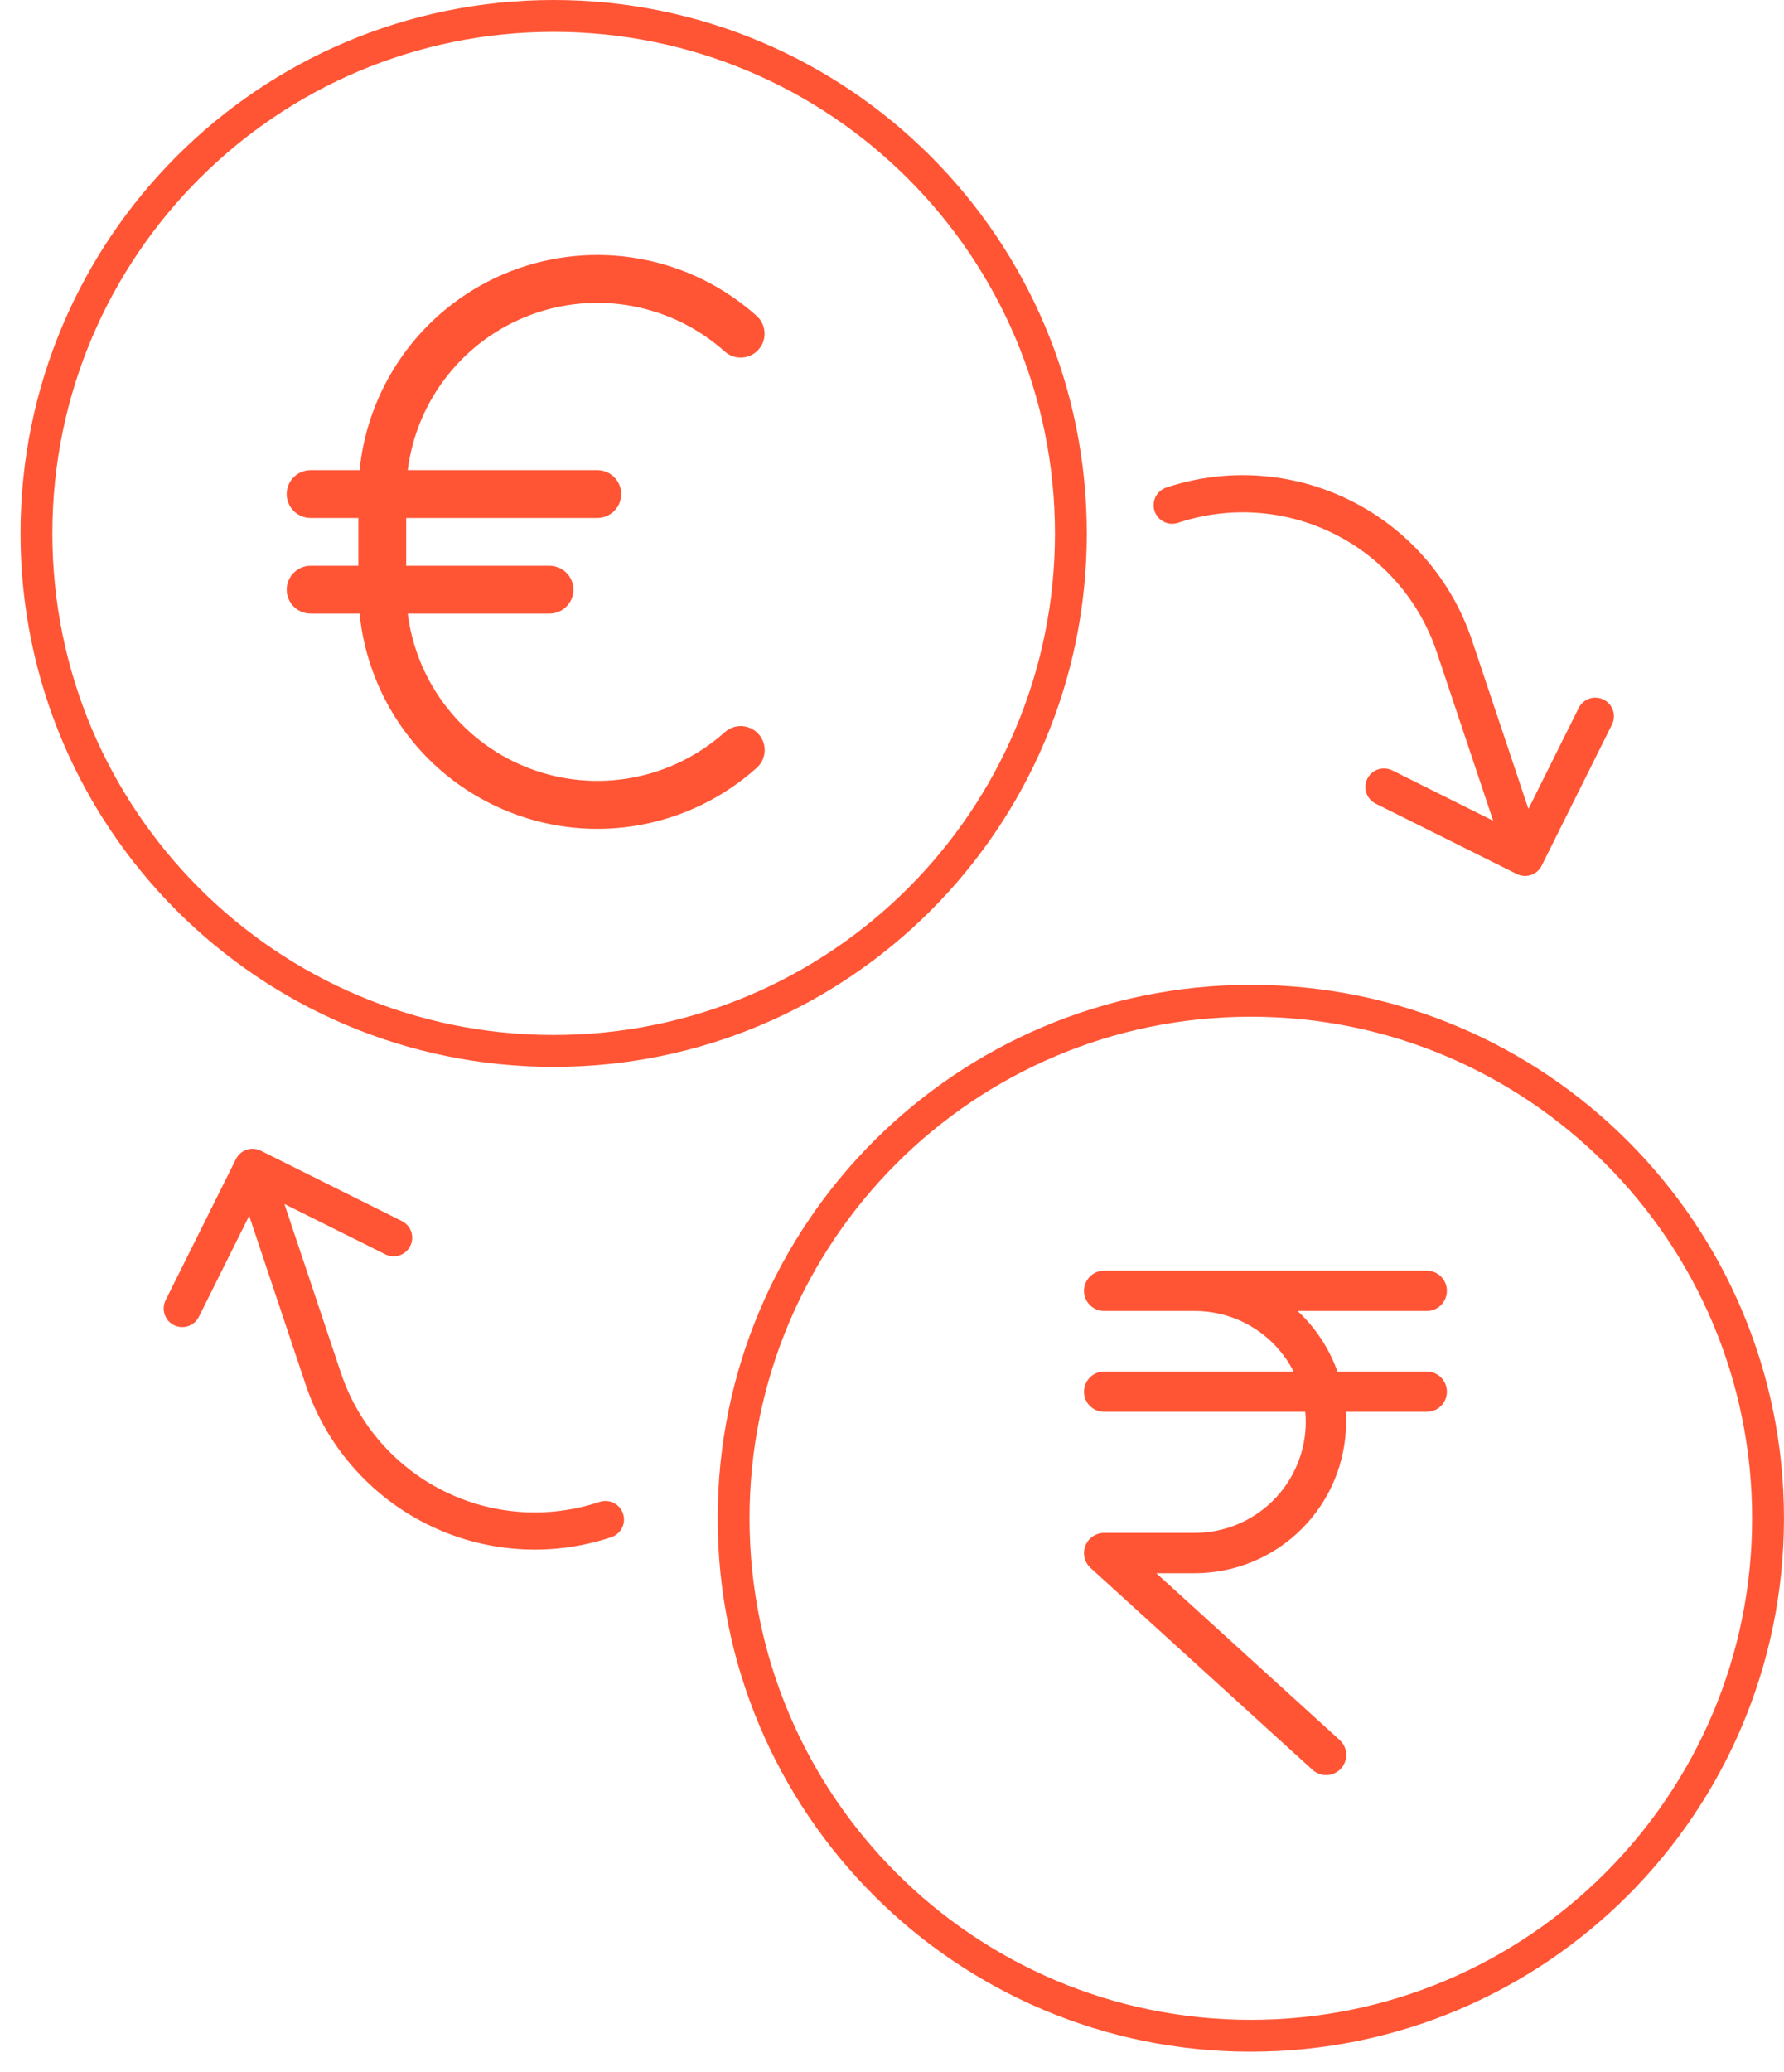 <svg width="56" height="65" viewBox="0 0 56 65" fill="none" xmlns="http://www.w3.org/2000/svg">
<g clip-path="url(#clip0_311_37)">
<path d="M23.812 23.031C23.878 23.104 23.929 23.19 23.961 23.283C23.994 23.376 24.008 23.474 24.003 23.573C23.997 23.671 23.972 23.768 23.929 23.856C23.887 23.945 23.827 24.025 23.753 24.09C22.722 25.014 21.455 25.634 20.093 25.882C18.73 26.13 17.326 25.996 16.035 25.494C14.745 24.993 13.618 24.145 12.78 23.043C11.942 21.94 11.425 20.628 11.287 19.25H9.75C9.551 19.25 9.36 19.171 9.22 19.03C9.079 18.89 9 18.699 9 18.5C9 18.301 9.079 18.11 9.22 17.97C9.36 17.829 9.551 17.75 9.75 17.75H11.25V16.25H9.75C9.551 16.25 9.36 16.171 9.22 16.03C9.079 15.89 9 15.699 9 15.5C9 15.301 9.079 15.11 9.22 14.97C9.36 14.829 9.551 14.75 9.75 14.75H11.287C11.426 13.373 11.942 12.061 12.78 10.959C13.618 9.857 14.745 9.009 16.035 8.508C17.325 8.007 18.729 7.873 20.09 8.12C21.452 8.367 22.719 8.987 23.751 9.91C23.899 10.043 23.988 10.229 23.999 10.428C24.01 10.626 23.942 10.821 23.809 10.97C23.676 11.118 23.49 11.207 23.291 11.218C23.093 11.229 22.898 11.161 22.749 11.028C21.934 10.299 20.934 9.807 19.859 9.605C18.784 9.403 17.674 9.499 16.649 9.882C15.625 10.266 14.725 10.922 14.046 11.78C13.367 12.637 12.936 13.665 12.799 14.75H18.75C18.949 14.75 19.14 14.829 19.28 14.97C19.421 15.11 19.5 15.301 19.5 15.5C19.5 15.699 19.421 15.89 19.28 16.03C19.14 16.171 18.949 16.25 18.75 16.25H12.75V17.75H17.25C17.449 17.75 17.64 17.829 17.78 17.97C17.921 18.11 18 18.301 18 18.5C18 18.699 17.921 18.89 17.78 19.03C17.64 19.171 17.449 19.25 17.25 19.25H12.799C12.936 20.335 13.367 21.363 14.046 22.221C14.724 23.079 15.624 23.735 16.649 24.118C17.674 24.502 18.784 24.598 19.859 24.396C20.934 24.194 21.934 23.702 22.749 22.973C22.823 22.907 22.909 22.855 23.002 22.822C23.095 22.789 23.194 22.775 23.293 22.78C23.392 22.786 23.489 22.811 23.578 22.854C23.667 22.897 23.747 22.957 23.812 23.031Z" fill="#FF5535"/>
<path d="M17.379 32.971C26.346 32.971 33.615 25.702 33.615 16.736C33.615 7.769 26.346 0.5 17.379 0.5C8.412 0.5 1.144 7.769 1.144 16.736C1.144 25.702 8.412 32.971 17.379 32.971Z" stroke="#FF5535"/>
<path d="M45.418 43.662C45.418 43.83 45.352 43.99 45.233 44.109C45.114 44.228 44.953 44.294 44.785 44.294H42.242C42.249 44.399 42.254 44.504 42.254 44.611C42.253 45.869 41.752 47.076 40.862 47.965C39.973 48.855 38.766 49.356 37.508 49.357H36.297L42.047 54.584C42.109 54.64 42.16 54.707 42.197 54.783C42.233 54.858 42.254 54.94 42.259 55.024C42.263 55.107 42.251 55.191 42.223 55.27C42.195 55.349 42.152 55.421 42.095 55.483C42.039 55.545 41.971 55.595 41.895 55.631C41.819 55.666 41.737 55.686 41.653 55.69C41.57 55.693 41.486 55.68 41.408 55.651C41.329 55.622 41.257 55.578 41.196 55.521L34.235 49.193C34.14 49.107 34.074 48.994 34.044 48.87C34.015 48.745 34.024 48.615 34.07 48.496C34.116 48.377 34.197 48.275 34.302 48.202C34.408 48.13 34.532 48.091 34.66 48.091H37.508C38.431 48.09 39.315 47.723 39.968 47.071C40.62 46.418 40.987 45.534 40.989 44.611C40.989 44.504 40.983 44.399 40.973 44.294H34.66C34.492 44.294 34.331 44.228 34.213 44.109C34.094 43.99 34.027 43.83 34.027 43.662C34.027 43.494 34.094 43.333 34.213 43.214C34.331 43.096 34.492 43.029 34.66 43.029H40.606C40.315 42.458 39.871 41.978 39.325 41.643C38.778 41.308 38.149 41.131 37.508 41.13H34.66C34.492 41.13 34.331 41.064 34.213 40.945C34.094 40.826 34.027 40.665 34.027 40.498C34.027 40.33 34.094 40.169 34.213 40.05C34.331 39.931 34.492 39.865 34.66 39.865H44.785C44.953 39.865 45.114 39.931 45.233 40.05C45.352 40.169 45.418 40.33 45.418 40.498C45.418 40.665 45.352 40.826 45.233 40.945C45.114 41.064 44.953 41.13 44.785 41.13H40.731C41.295 41.653 41.724 42.304 41.982 43.029H44.785C44.953 43.029 45.114 43.096 45.233 43.214C45.352 43.333 45.418 43.494 45.418 43.662Z" fill="#FF5535"/>
<path d="M39.264 63.868C48.231 63.868 55.499 56.599 55.499 47.632C55.499 38.666 48.231 31.397 39.264 31.397C30.297 31.397 23.028 38.666 23.028 47.632C23.028 56.599 30.297 63.868 39.264 63.868Z" stroke="#FF5535"/>
<path d="M19.557 47.488C19.606 47.635 19.595 47.795 19.526 47.933C19.457 48.072 19.336 48.177 19.189 48.226C17.283 48.862 15.202 48.715 13.404 47.819C11.605 46.922 10.236 45.349 9.596 43.444L7.822 38.144L6.243 41.312C6.174 41.45 6.053 41.556 5.906 41.605C5.759 41.654 5.599 41.643 5.461 41.574C5.322 41.505 5.217 41.384 5.168 41.237C5.119 41.09 5.13 40.93 5.199 40.791L7.406 36.364C7.44 36.295 7.488 36.234 7.545 36.184C7.603 36.133 7.67 36.095 7.743 36.071C7.816 36.046 7.892 36.037 7.969 36.042C8.045 36.047 8.12 36.068 8.188 36.102L12.616 38.309C12.755 38.378 12.86 38.499 12.909 38.646C12.958 38.793 12.947 38.953 12.878 39.091C12.809 39.23 12.688 39.335 12.541 39.384C12.394 39.434 12.234 39.422 12.096 39.353L8.928 37.774L10.702 43.074C11.243 44.686 12.402 46.017 13.924 46.775C15.445 47.534 17.206 47.658 18.819 47.12C18.966 47.071 19.126 47.082 19.264 47.151C19.403 47.22 19.508 47.341 19.557 47.488Z" fill="#FF5535"/>
<path d="M36.242 16.034C36.193 15.888 36.204 15.728 36.273 15.589C36.342 15.451 36.463 15.345 36.61 15.296C38.516 14.661 40.597 14.807 42.395 15.704C44.194 16.6 45.563 18.173 46.203 20.078L47.977 25.379L49.556 22.21C49.625 22.072 49.746 21.966 49.893 21.917C50.039 21.868 50.2 21.879 50.338 21.948C50.477 22.017 50.582 22.139 50.631 22.285C50.68 22.432 50.669 22.592 50.6 22.731L48.393 27.159C48.359 27.227 48.312 27.288 48.254 27.339C48.196 27.389 48.129 27.427 48.056 27.452C47.983 27.476 47.907 27.486 47.83 27.48C47.754 27.475 47.679 27.455 47.611 27.42L43.183 25.213C43.044 25.144 42.939 25.023 42.89 24.876C42.841 24.73 42.852 24.569 42.921 24.431C42.99 24.292 43.111 24.187 43.258 24.138C43.405 24.089 43.565 24.1 43.703 24.169L46.871 25.749L45.097 20.448C44.556 18.837 43.397 17.505 41.875 16.747C40.354 15.988 38.593 15.864 36.98 16.402C36.833 16.451 36.673 16.44 36.535 16.371C36.397 16.302 36.291 16.181 36.242 16.034Z" fill="#FF5535"/>
</g>
<defs>
<clipPath id="clip0_311_37">
<rect width="56" height="65" fill="white"/>
</clipPath>
</defs>
</svg>
